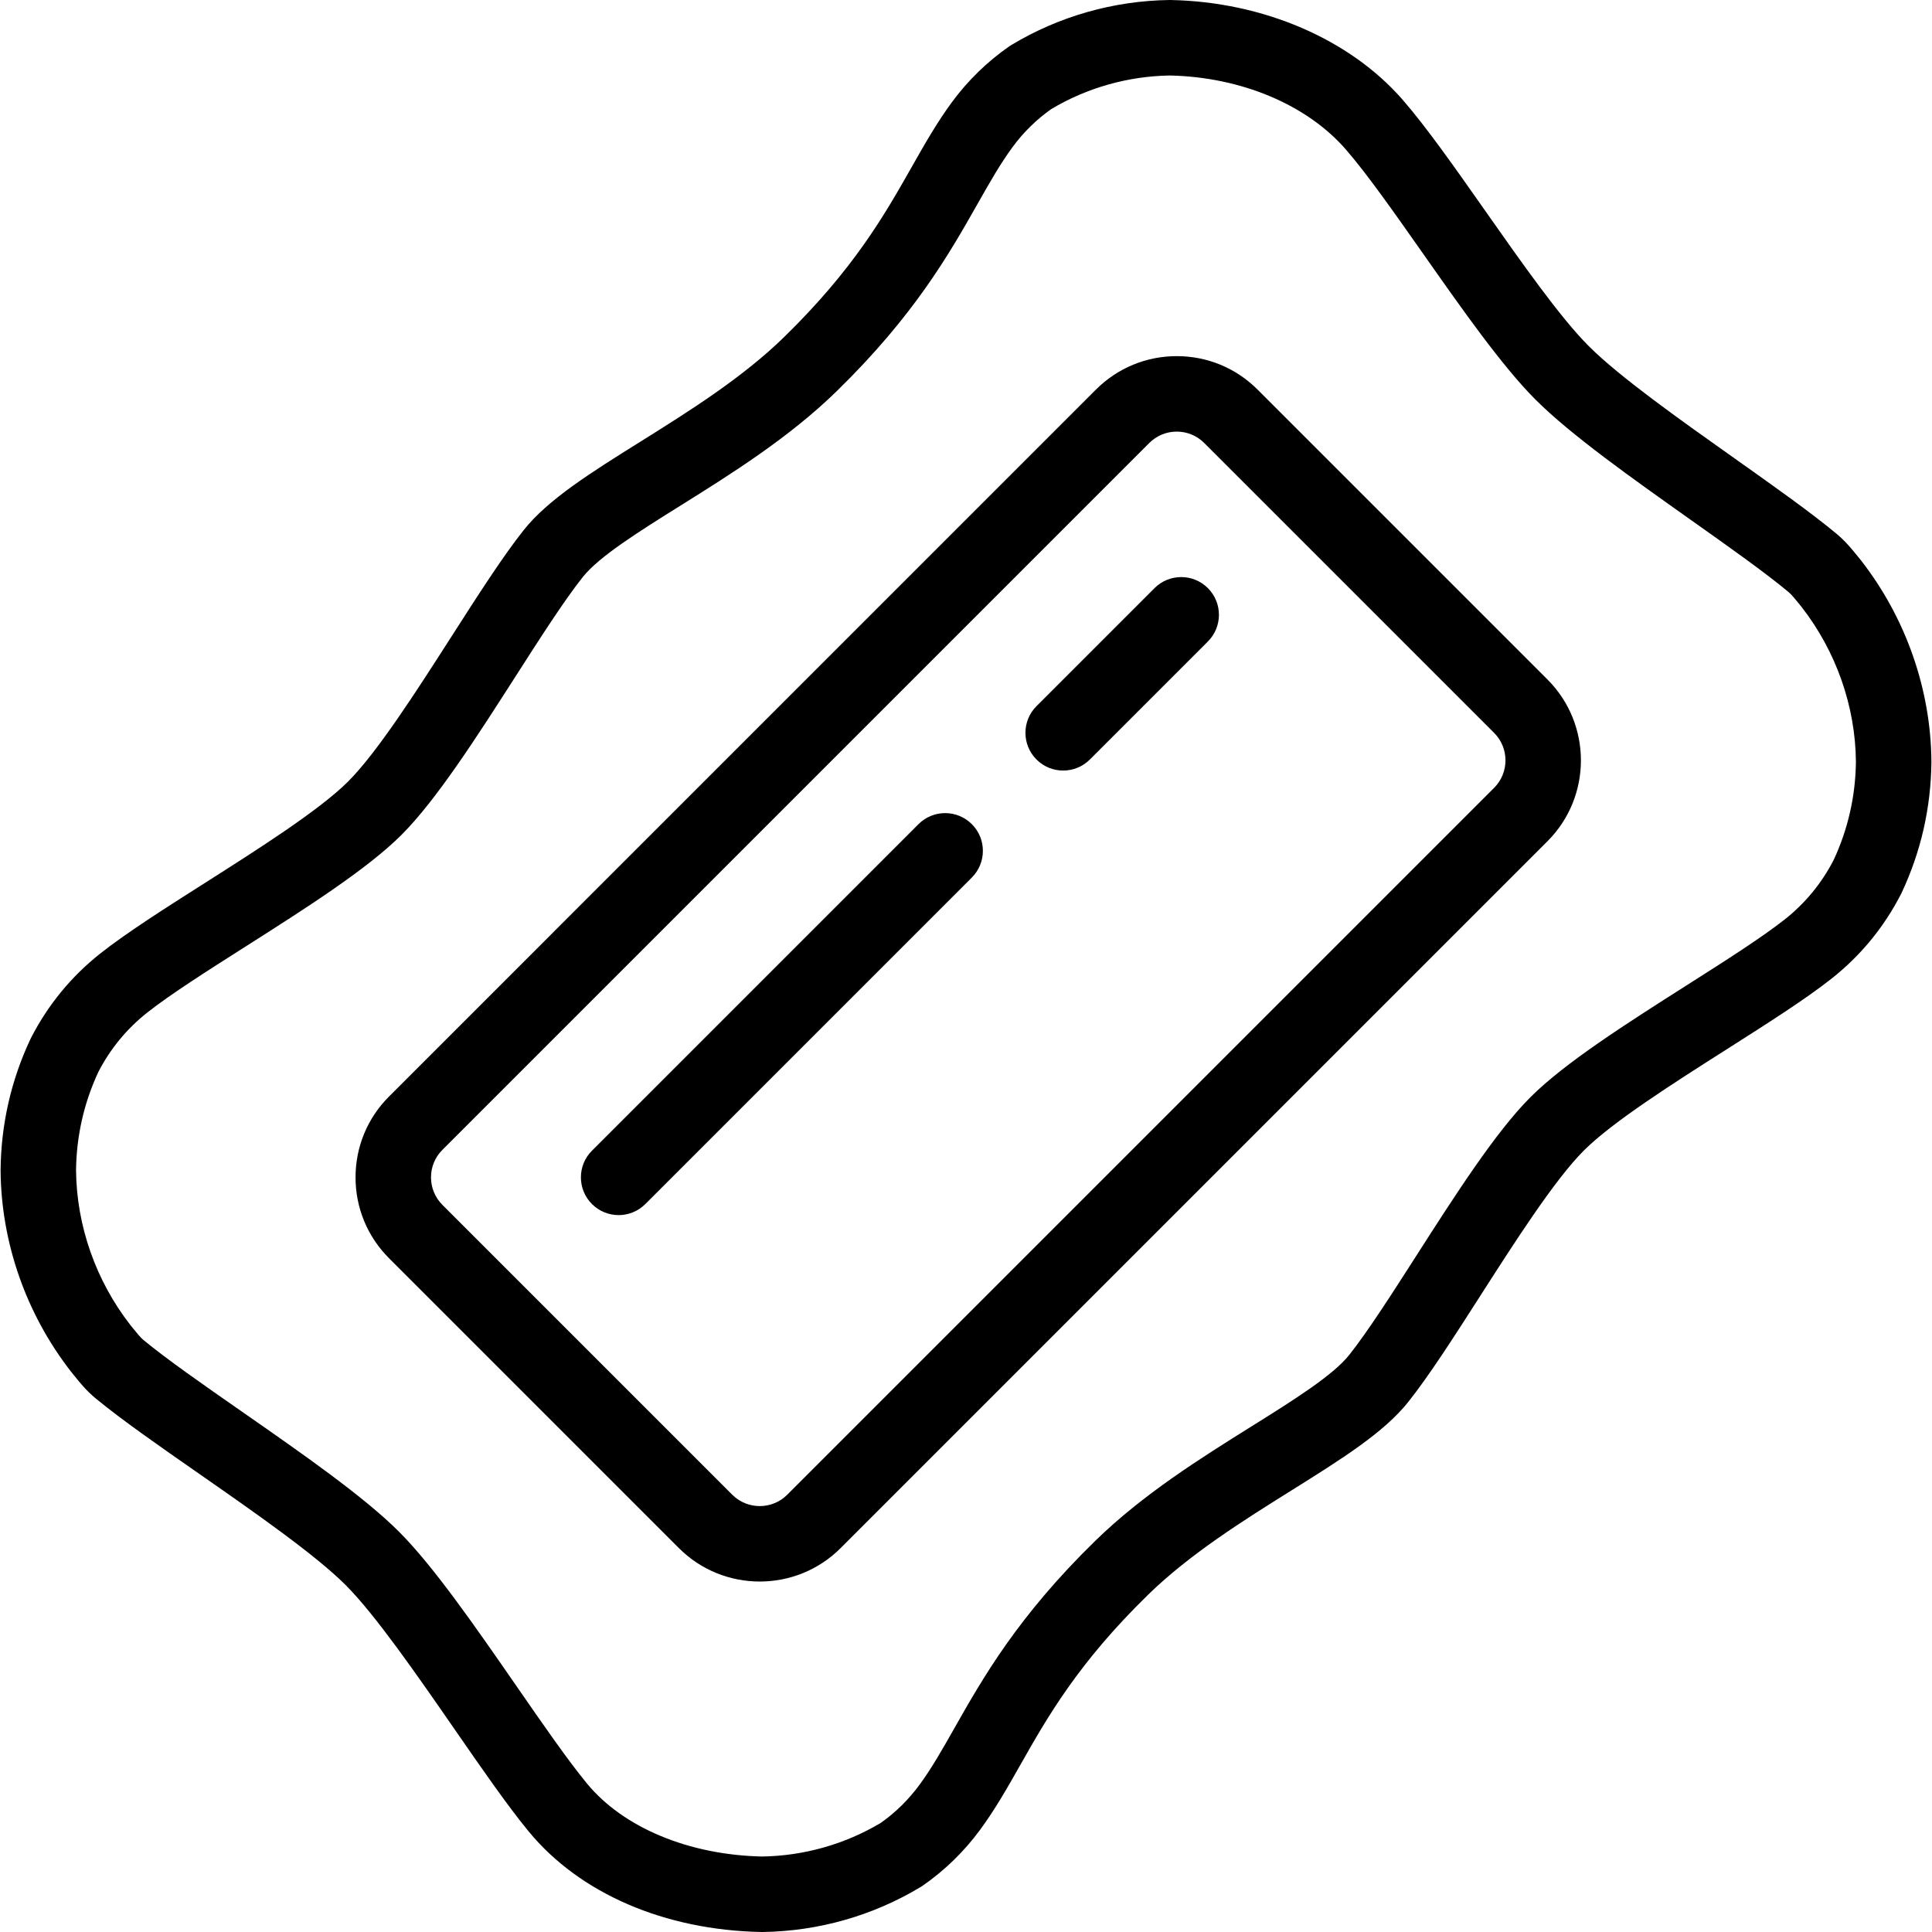 <?xml version="1.0" encoding="iso-8859-1"?>
<!-- Uploaded to: SVG Repo, www.svgrepo.com, Generator: SVG Repo Mixer Tools -->
<svg fill="#000000" height="800px" width="800px" version="1.1" id="Layer_1" xmlns="http://www.w3.org/2000/svg" xmlns:xlink="http://www.w3.org/1999/xlink" 
	 viewBox="0 0 511.976 511.976" xml:space="preserve">
<g>
	<g>
		<g>
			<path d="M493.068,148.382c-0.05-0.063-0.101-0.127-0.152-0.189l-0.688-0.846c-1.413-1.744-3.171-3.916-5.495-5.852
				c-6.787-5.655-16.631-12.627-27.053-20.008c-14.303-10.128-30.513-21.608-38.673-29.779
				c-7.579-7.591-17.697-21.995-27.481-35.926c-8-11.39-15.557-22.147-21.832-29.351c-14.002-16.074-36.979-25.954-61.462-26.428
				c-0.11-0.002-0.22-0.004-0.329-0.001c-14.819,0.2-29.322,4.332-41.94,11.95c-0.184,0.11-0.364,0.228-0.54,0.35
				c-5.828,4.052-10.93,9.02-15.163,14.767c-3.98,5.402-7.214,11.109-10.639,17.151c-7.181,12.67-15.32,27.03-33.856,45.123
				c-11.111,10.846-25.438,19.804-38.077,27.707c-13.133,8.212-24.476,15.305-30.95,23.474c-5.53,6.978-12.079,17.2-19.013,28.023
				c-9.257,14.448-19.749,30.824-27.468,38.544c-7.565,7.566-23.703,17.826-37.941,26.879
				c-10.688,6.794-20.782,13.212-27.673,18.652c-7.743,6.114-13.952,13.677-18.455,22.479c-0.052,0.101-0.101,0.202-0.149,0.304
				c-5.096,10.852-7.748,22.472-7.883,34.537c0,0.06,0,0.119,0,0.179c0.129,19.188,6.788,38.179,18.75,53.474
				c0.05,0.063,0.1,0.126,0.151,0.188l0.712,0.877c1.409,1.745,3.163,3.916,5.503,5.849c6.881,5.686,16.9,12.662,27.509,20.049
				c14.404,10.03,30.73,21.397,38.812,29.479c7.871,7.871,18.985,23.932,28.791,38.102c7.261,10.491,14.119,20.402,19.717,27.197
				c13.538,16.433,36.004,26.142,61.64,26.638c0.065,0.001,0.131,0.002,0.196,0.002c0.044,0,0.089,0,0.133-0.001
				c14.82-0.2,29.322-4.332,41.94-11.95c0.184-0.11,0.363-0.228,0.54-0.35c5.829-4.052,10.931-9.021,15.163-14.767
				c3.98-5.402,7.214-11.109,10.639-17.151c7.181-12.67,15.32-27.03,33.856-45.123c11.111-10.845,25.437-19.803,38.076-27.706
				c13.134-8.213,24.477-15.306,30.952-23.475c5.529-6.978,12.078-17.199,19.012-28.021c9.257-14.449,19.75-30.826,27.469-38.546
				c7.566-7.565,23.704-17.826,37.942-26.878c10.687-6.795,20.782-13.213,27.673-18.653c7.743-6.113,13.952-13.677,18.455-22.479
				c0.052-0.101,0.102-0.202,0.149-0.304c5.096-10.852,7.748-22.472,7.883-34.537c0-0.06,0-0.119,0-0.179
				C511.69,182.669,505.031,163.677,493.068,148.382z M485.903,227.918c-3.178,6.16-7.54,11.455-12.966,15.739
				c-6.09,4.808-15.766,10.96-26.011,17.473c-15.846,10.075-32.232,20.492-41.353,29.613c-9.25,9.251-19.884,25.849-30.167,41.899
				c-6.655,10.388-12.94,20.198-17.846,26.389c-4.33,5.464-14.798,12.009-25.88,18.939c-13.495,8.438-28.79,18.002-41.442,30.351
				c-20.567,20.075-29.837,36.432-37.287,49.574c-3.257,5.747-6.07,10.71-9.341,15.151c-2.865,3.89-6.301,7.261-10.217,10.024
				c-9.468,5.648-20.325,8.725-31.429,8.902c-19.432-0.414-36.779-7.644-46.427-19.354c-5.065-6.148-11.692-15.725-18.708-25.862
				c-10.79-15.592-21.948-31.715-31.096-40.862c-9.337-9.337-25.7-20.731-41.525-31.75c-10.261-7.145-19.953-13.894-26.199-19.055
				c-0.787-0.649-1.708-1.79-2.684-2.998c-0.245-0.304-0.49-0.605-0.736-0.906c-9.192-11.793-14.317-26.386-14.436-41.111
				c0.114-9.091,2.104-17.842,5.914-26.012c3.178-6.16,7.541-11.456,12.967-15.741c6.09-4.808,15.766-10.959,26.01-17.473
				c15.847-10.074,32.232-20.492,41.354-29.613c9.25-9.25,19.883-25.848,30.166-41.897c6.655-10.389,12.941-20.2,17.847-26.391
				c4.33-5.463,14.797-12.008,25.879-18.938c13.495-8.438,28.791-18.003,41.443-30.353C242.3,83.581,251.57,67.224,259.02,54.082
				c3.257-5.747,6.07-10.71,9.341-15.151c2.866-3.89,6.302-7.261,10.216-10.023c9.468-5.649,20.325-8.726,31.429-8.903
				c18.868,0.405,36.28,7.712,46.605,19.564c5.589,6.416,12.854,16.76,20.545,27.71c10.273,14.625,20.896,29.748,29.695,38.562
				c9.363,9.376,25.582,20.861,41.266,31.97c10.093,7.147,19.625,13.898,25.811,19.052c0.817,0.681,1.757,1.842,2.753,3.071
				l0.686,0.843c9.2,11.795,14.328,26.393,14.448,41.123C491.704,210.994,489.715,219.746,485.903,227.918z"/>
			<path d="M333.267,103.252c-5.724-5.724-13.334-8.876-21.429-8.876s-15.705,3.152-21.428,8.876L103.092,290.57
				c-5.724,5.725-8.875,13.335-8.875,21.429c0,8.095,3.152,15.705,8.875,21.429l76.812,76.813c5.908,5.907,13.668,8.86,21.428,8.86
				c7.76,0,15.521-2.953,21.429-8.86l187.316-187.316c11.816-11.816,11.816-31.042,0-42.858L333.267,103.252z M395.936,208.781
				L208.62,396.096c-4.017,4.018-10.555,4.018-14.573,0l-76.813-76.813c-1.946-1.946-3.018-4.533-3.018-7.286
				c0-2.752,1.072-5.34,3.018-7.286l187.317-187.316c1.946-1.946,4.534-3.019,7.286-3.019s5.34,1.072,7.287,3.019l76.812,76.812
				C399.954,198.225,399.954,204.762,395.936,208.781z"/>
			<path d="M305.944,155.851l-31.275,31.274c-3.905,3.905-3.906,10.237,0,14.143c1.953,1.952,4.512,2.929,7.071,2.929
				c2.559,0,5.119-0.977,7.071-2.929l31.275-31.274c3.905-3.905,3.906-10.237,0-14.143
				C316.18,151.949,309.849,151.947,305.944,155.851z"/>
			<path d="M243.394,218.4l-86.527,86.527c-3.905,3.905-3.905,10.237,0,14.143c1.952,1.952,4.512,2.929,7.071,2.929
				c2.559,0,5.119-0.977,7.071-2.929l86.527-86.527c3.905-3.905,3.905-10.237,0-14.143
				C253.631,214.496,247.299,214.496,243.394,218.4z"/>
		</g>
	</g>
</g>
</svg>
